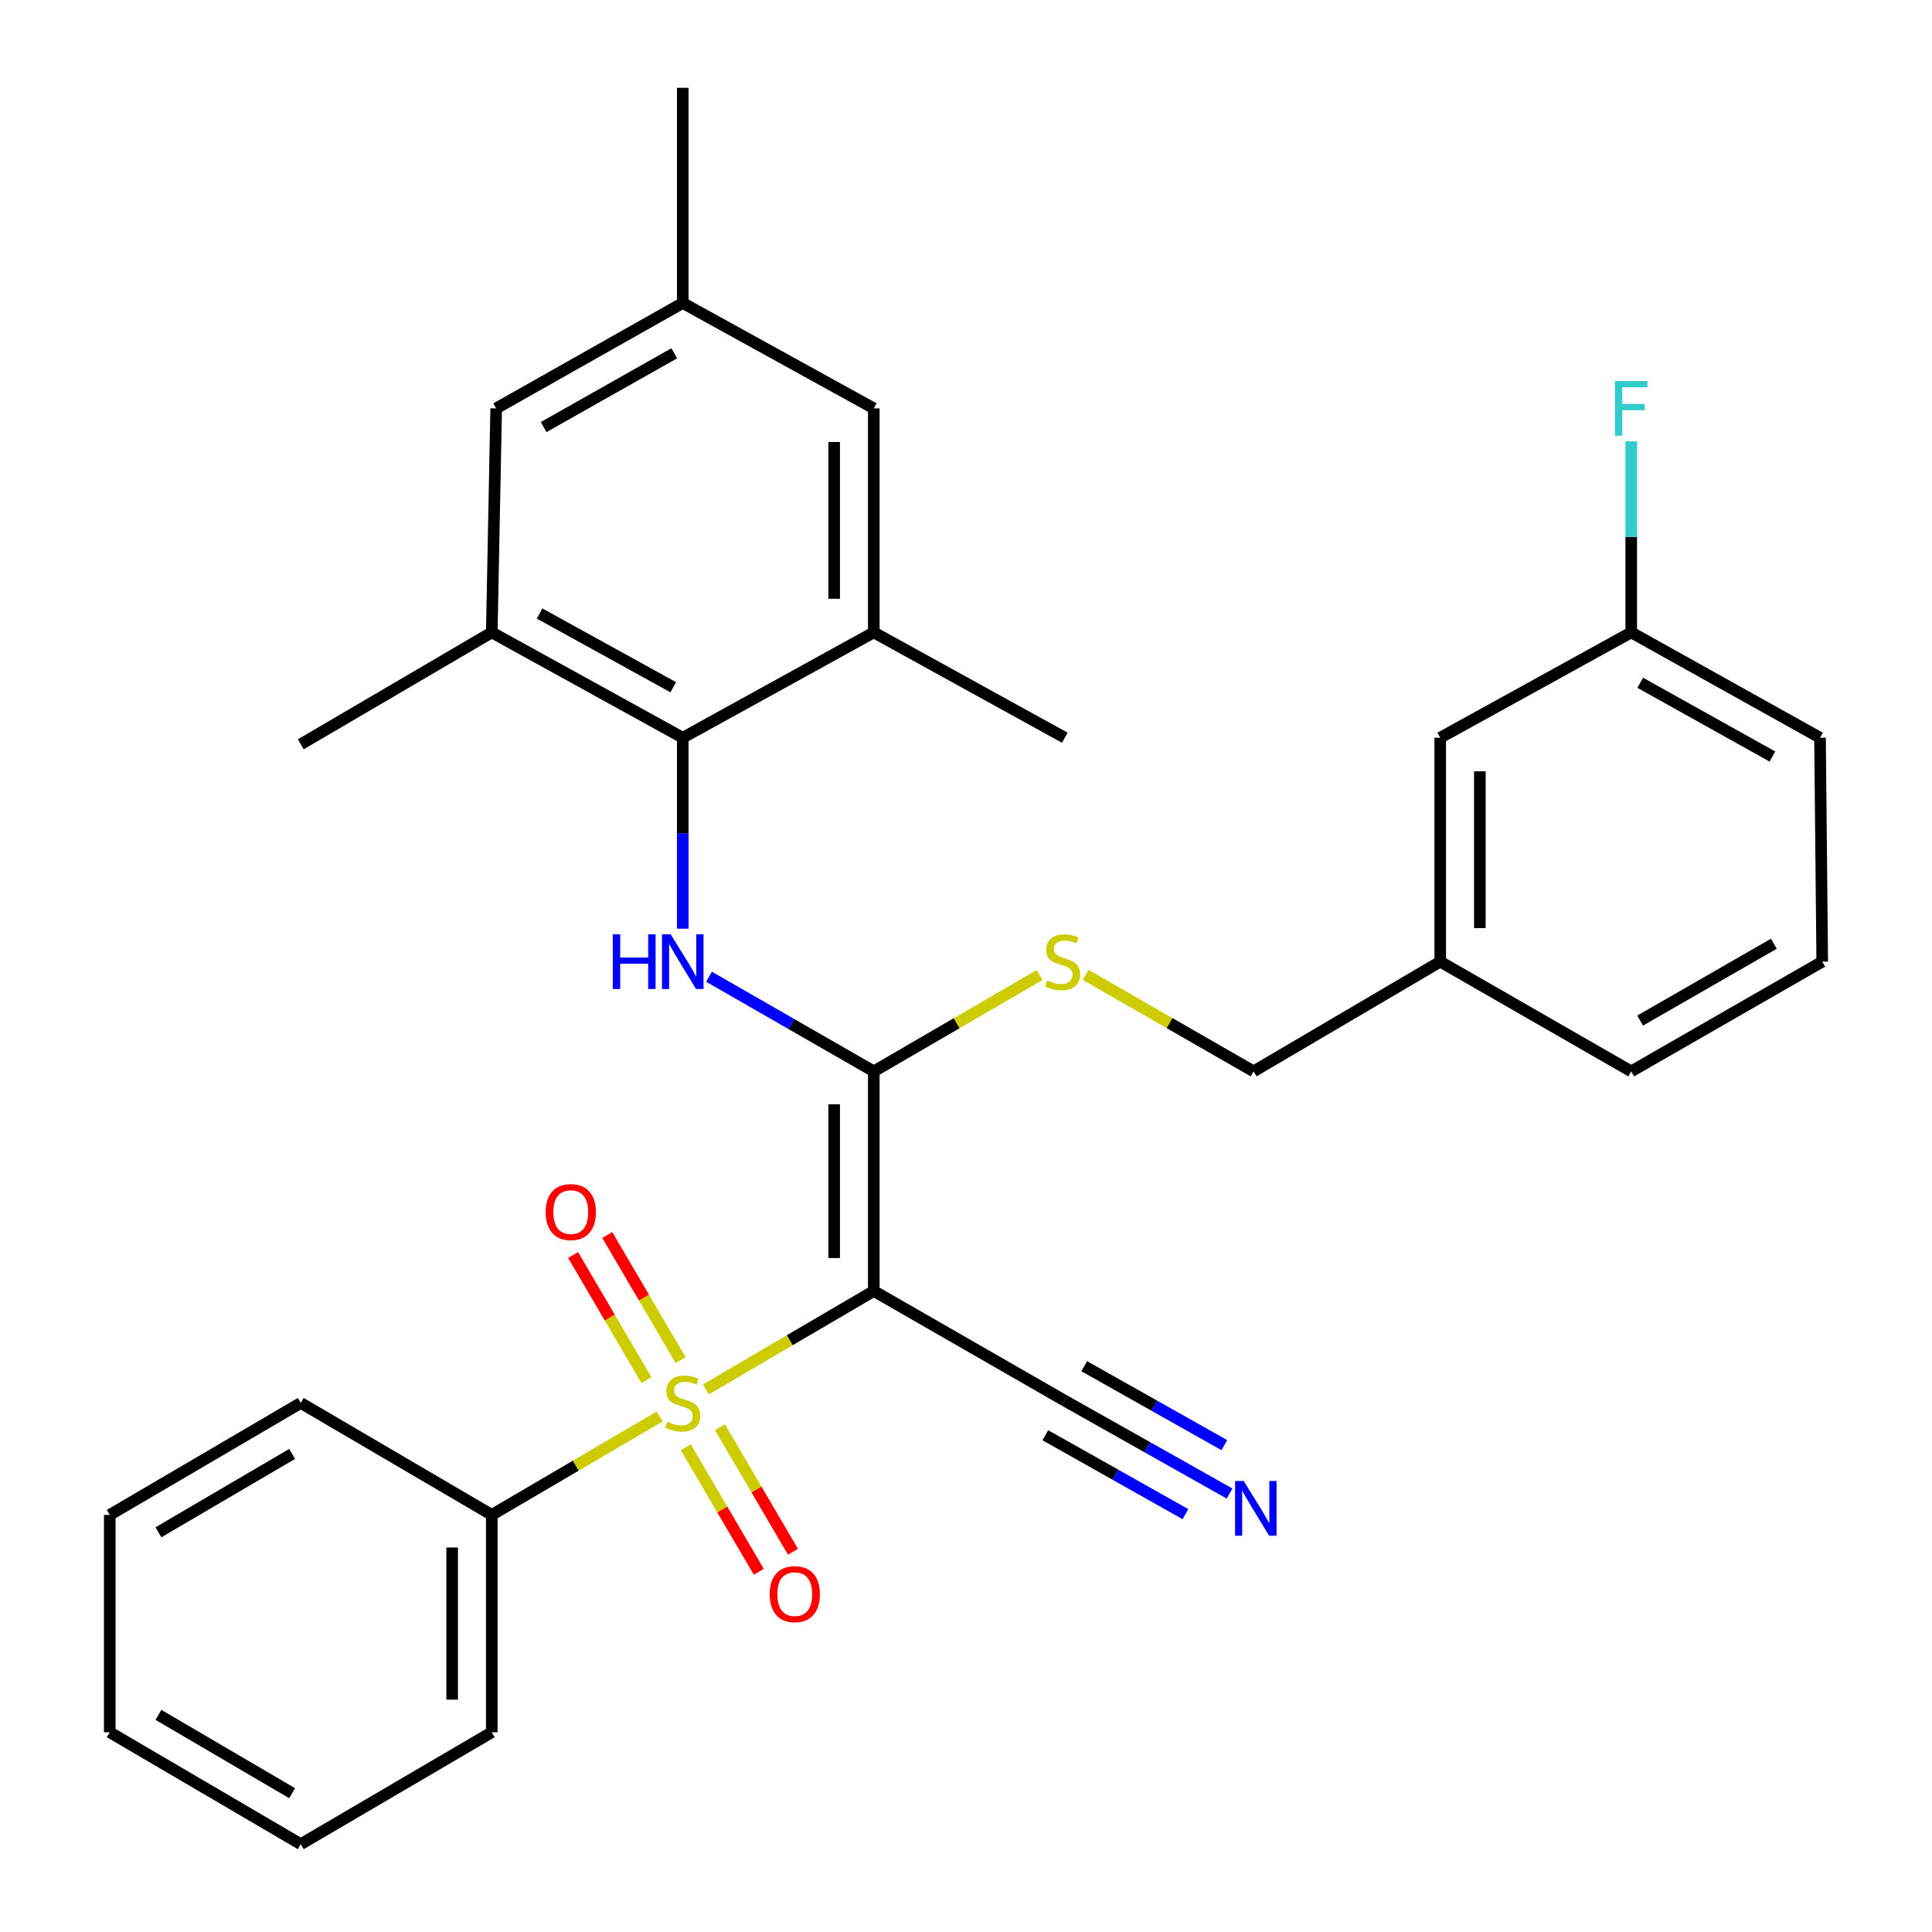 <?xml version='1.0' encoding='iso-8859-1'?>
<svg version='1.1' baseProfile='full'
              xmlns='http://www.w3.org/2000/svg'
                      xmlns:rdkit='http://www.rdkit.org/xml'
                      xmlns:xlink='http://www.w3.org/1999/xlink'
                  xml:space='preserve'
width='1000px' height='1000px' viewBox='0 0 1000 1000'>
<!-- END OF HEADER -->
<rect style='opacity:1.0;fill:#FFFFFF;stroke:none' width='1000' height='1000' x='0' y='0'> </rect>
<path class='bond-0' d='M 365.34,719.162 L 408.805,693.688' style='fill:none;fill-rule:evenodd;stroke:#CCCC00;stroke-width:6px;stroke-linecap:butt;stroke-linejoin:miter;stroke-opacity:1' />
<path class='bond-0' d='M 408.805,693.688 L 452.271,668.215' style='fill:none;fill-rule:evenodd;stroke:#000000;stroke-width:6px;stroke-linecap:butt;stroke-linejoin:miter;stroke-opacity:1' />
<path class='bond-9' d='M 352.283,703.992 L 333.303,671.613' style='fill:none;fill-rule:evenodd;stroke:#CCCC00;stroke-width:6px;stroke-linecap:butt;stroke-linejoin:miter;stroke-opacity:1' />
<path class='bond-9' d='M 333.303,671.613 L 314.323,639.235' style='fill:none;fill-rule:evenodd;stroke:#FF0000;stroke-width:6px;stroke-linecap:butt;stroke-linejoin:miter;stroke-opacity:1' />
<path class='bond-9' d='M 334.594,714.361 L 315.614,681.982' style='fill:none;fill-rule:evenodd;stroke:#CCCC00;stroke-width:6px;stroke-linecap:butt;stroke-linejoin:miter;stroke-opacity:1' />
<path class='bond-9' d='M 315.614,681.982 L 296.634,649.604' style='fill:none;fill-rule:evenodd;stroke:#FF0000;stroke-width:6px;stroke-linecap:butt;stroke-linejoin:miter;stroke-opacity:1' />
<path class='bond-10' d='M 354.956,749.093 L 373.856,781.329' style='fill:none;fill-rule:evenodd;stroke:#CCCC00;stroke-width:6px;stroke-linecap:butt;stroke-linejoin:miter;stroke-opacity:1' />
<path class='bond-10' d='M 373.856,781.329 L 392.757,813.564' style='fill:none;fill-rule:evenodd;stroke:#FF0000;stroke-width:6px;stroke-linecap:butt;stroke-linejoin:miter;stroke-opacity:1' />
<path class='bond-10' d='M 372.644,738.722 L 391.544,770.957' style='fill:none;fill-rule:evenodd;stroke:#CCCC00;stroke-width:6px;stroke-linecap:butt;stroke-linejoin:miter;stroke-opacity:1' />
<path class='bond-10' d='M 391.544,770.957 L 410.445,803.193' style='fill:none;fill-rule:evenodd;stroke:#FF0000;stroke-width:6px;stroke-linecap:butt;stroke-linejoin:miter;stroke-opacity:1' />
<path class='bond-11' d='M 341.45,733.164 L 297.995,758.637' style='fill:none;fill-rule:evenodd;stroke:#CCCC00;stroke-width:6px;stroke-linecap:butt;stroke-linejoin:miter;stroke-opacity:1' />
<path class='bond-11' d='M 297.995,758.637 L 254.541,784.109' style='fill:none;fill-rule:evenodd;stroke:#000000;stroke-width:6px;stroke-linecap:butt;stroke-linejoin:miter;stroke-opacity:1' />
<path class='bond-1' d='M 452.271,668.215 L 452.271,554.541' style='fill:none;fill-rule:evenodd;stroke:#000000;stroke-width:6px;stroke-linecap:butt;stroke-linejoin:miter;stroke-opacity:1' />
<path class='bond-1' d='M 431.766,651.164 L 431.766,571.592' style='fill:none;fill-rule:evenodd;stroke:#000000;stroke-width:6px;stroke-linecap:butt;stroke-linejoin:miter;stroke-opacity:1' />
<path class='bond-4' d='M 452.271,668.215 L 551.135,725.012' style='fill:none;fill-rule:evenodd;stroke:#000000;stroke-width:6px;stroke-linecap:butt;stroke-linejoin:miter;stroke-opacity:1' />
<path class='bond-2' d='M 452.271,554.541 L 409.628,530.046' style='fill:none;fill-rule:evenodd;stroke:#000000;stroke-width:6px;stroke-linecap:butt;stroke-linejoin:miter;stroke-opacity:1' />
<path class='bond-2' d='M 409.628,530.046 L 366.985,505.551' style='fill:none;fill-rule:evenodd;stroke:#0000FF;stroke-width:6px;stroke-linecap:butt;stroke-linejoin:miter;stroke-opacity:1' />
<path class='bond-8' d='M 452.271,554.541 L 495.181,529.603' style='fill:none;fill-rule:evenodd;stroke:#000000;stroke-width:6px;stroke-linecap:butt;stroke-linejoin:miter;stroke-opacity:1' />
<path class='bond-8' d='M 495.181,529.603 L 538.09,504.664' style='fill:none;fill-rule:evenodd;stroke:#CCCC00;stroke-width:6px;stroke-linecap:butt;stroke-linejoin:miter;stroke-opacity:1' />
<path class='bond-3' d='M 353.394,480.687 L 353.394,431.269' style='fill:none;fill-rule:evenodd;stroke:#0000FF;stroke-width:6px;stroke-linecap:butt;stroke-linejoin:miter;stroke-opacity:1' />
<path class='bond-3' d='M 353.394,431.269 L 353.394,381.85' style='fill:none;fill-rule:evenodd;stroke:#000000;stroke-width:6px;stroke-linecap:butt;stroke-linejoin:miter;stroke-opacity:1' />
<path class='bond-5' d='M 353.394,381.85 L 254.541,327.32' style='fill:none;fill-rule:evenodd;stroke:#000000;stroke-width:6px;stroke-linecap:butt;stroke-linejoin:miter;stroke-opacity:1' />
<path class='bond-5' d='M 348.47,355.717 L 279.273,317.546' style='fill:none;fill-rule:evenodd;stroke:#000000;stroke-width:6px;stroke-linecap:butt;stroke-linejoin:miter;stroke-opacity:1' />
<path class='bond-6' d='M 353.394,381.85 L 452.271,327.32' style='fill:none;fill-rule:evenodd;stroke:#000000;stroke-width:6px;stroke-linecap:butt;stroke-linejoin:miter;stroke-opacity:1' />
<path class='bond-7' d='M 551.135,725.012 L 593.785,749.039' style='fill:none;fill-rule:evenodd;stroke:#000000;stroke-width:6px;stroke-linecap:butt;stroke-linejoin:miter;stroke-opacity:1' />
<path class='bond-7' d='M 593.785,749.039 L 636.434,773.066' style='fill:none;fill-rule:evenodd;stroke:#0000FF;stroke-width:6px;stroke-linecap:butt;stroke-linejoin:miter;stroke-opacity:1' />
<path class='bond-7' d='M 541.071,742.876 L 577.323,763.299' style='fill:none;fill-rule:evenodd;stroke:#000000;stroke-width:6px;stroke-linecap:butt;stroke-linejoin:miter;stroke-opacity:1' />
<path class='bond-7' d='M 577.323,763.299 L 613.575,783.722' style='fill:none;fill-rule:evenodd;stroke:#0000FF;stroke-width:6px;stroke-linecap:butt;stroke-linejoin:miter;stroke-opacity:1' />
<path class='bond-7' d='M 561.2,707.147 L 597.452,727.57' style='fill:none;fill-rule:evenodd;stroke:#000000;stroke-width:6px;stroke-linecap:butt;stroke-linejoin:miter;stroke-opacity:1' />
<path class='bond-7' d='M 597.452,727.57 L 633.704,747.993' style='fill:none;fill-rule:evenodd;stroke:#0000FF;stroke-width:6px;stroke-linecap:butt;stroke-linejoin:miter;stroke-opacity:1' />
<path class='bond-12' d='M 254.541,327.32 L 256.819,211.38' style='fill:none;fill-rule:evenodd;stroke:#000000;stroke-width:6px;stroke-linecap:butt;stroke-linejoin:miter;stroke-opacity:1' />
<path class='bond-21' d='M 254.541,327.32 L 155.676,385.256' style='fill:none;fill-rule:evenodd;stroke:#000000;stroke-width:6px;stroke-linecap:butt;stroke-linejoin:miter;stroke-opacity:1' />
<path class='bond-13' d='M 452.271,327.32 L 452.271,211.38' style='fill:none;fill-rule:evenodd;stroke:#000000;stroke-width:6px;stroke-linecap:butt;stroke-linejoin:miter;stroke-opacity:1' />
<path class='bond-13' d='M 431.766,309.929 L 431.766,228.771' style='fill:none;fill-rule:evenodd;stroke:#000000;stroke-width:6px;stroke-linecap:butt;stroke-linejoin:miter;stroke-opacity:1' />
<path class='bond-20' d='M 452.271,327.32 L 551.135,381.85' style='fill:none;fill-rule:evenodd;stroke:#000000;stroke-width:6px;stroke-linecap:butt;stroke-linejoin:miter;stroke-opacity:1' />
<path class='bond-15' d='M 561.927,504.598 L 605.394,529.57' style='fill:none;fill-rule:evenodd;stroke:#CCCC00;stroke-width:6px;stroke-linecap:butt;stroke-linejoin:miter;stroke-opacity:1' />
<path class='bond-15' d='M 605.394,529.57 L 648.861,554.541' style='fill:none;fill-rule:evenodd;stroke:#000000;stroke-width:6px;stroke-linecap:butt;stroke-linejoin:miter;stroke-opacity:1' />
<path class='bond-23' d='M 254.541,784.109 L 254.541,896.61' style='fill:none;fill-rule:evenodd;stroke:#000000;stroke-width:6px;stroke-linecap:butt;stroke-linejoin:miter;stroke-opacity:1' />
<path class='bond-23' d='M 234.037,800.984 L 234.037,879.734' style='fill:none;fill-rule:evenodd;stroke:#000000;stroke-width:6px;stroke-linecap:butt;stroke-linejoin:miter;stroke-opacity:1' />
<path class='bond-24' d='M 254.541,784.109 L 155.676,726.162' style='fill:none;fill-rule:evenodd;stroke:#000000;stroke-width:6px;stroke-linecap:butt;stroke-linejoin:miter;stroke-opacity:1' />
<path class='bond-32' d='M 256.819,211.38 L 353.394,156.827' style='fill:none;fill-rule:evenodd;stroke:#000000;stroke-width:6px;stroke-linecap:butt;stroke-linejoin:miter;stroke-opacity:1' />
<path class='bond-32' d='M 281.39,221.05 L 348.993,182.863' style='fill:none;fill-rule:evenodd;stroke:#000000;stroke-width:6px;stroke-linecap:butt;stroke-linejoin:miter;stroke-opacity:1' />
<path class='bond-14' d='M 452.271,211.38 L 353.394,156.827' style='fill:none;fill-rule:evenodd;stroke:#000000;stroke-width:6px;stroke-linecap:butt;stroke-linejoin:miter;stroke-opacity:1' />
<path class='bond-25' d='M 353.394,156.827 L 353.394,45.455' style='fill:none;fill-rule:evenodd;stroke:#000000;stroke-width:6px;stroke-linecap:butt;stroke-linejoin:miter;stroke-opacity:1' />
<path class='bond-18' d='M 648.861,554.541 L 745.459,497.745' style='fill:none;fill-rule:evenodd;stroke:#000000;stroke-width:6px;stroke-linecap:butt;stroke-linejoin:miter;stroke-opacity:1' />
<path class='bond-16' d='M 745.459,381.85 L 745.459,497.745' style='fill:none;fill-rule:evenodd;stroke:#000000;stroke-width:6px;stroke-linecap:butt;stroke-linejoin:miter;stroke-opacity:1' />
<path class='bond-16' d='M 765.963,399.234 L 765.963,480.36' style='fill:none;fill-rule:evenodd;stroke:#000000;stroke-width:6px;stroke-linecap:butt;stroke-linejoin:miter;stroke-opacity:1' />
<path class='bond-17' d='M 745.459,381.85 L 844.324,327.32' style='fill:none;fill-rule:evenodd;stroke:#000000;stroke-width:6px;stroke-linecap:butt;stroke-linejoin:miter;stroke-opacity:1' />
<path class='bond-19' d='M 844.324,327.32 L 844.324,277.879' style='fill:none;fill-rule:evenodd;stroke:#000000;stroke-width:6px;stroke-linecap:butt;stroke-linejoin:miter;stroke-opacity:1' />
<path class='bond-19' d='M 844.324,277.879 L 844.324,228.438' style='fill:none;fill-rule:evenodd;stroke:#33CCCC;stroke-width:6px;stroke-linecap:butt;stroke-linejoin:miter;stroke-opacity:1' />
<path class='bond-33' d='M 844.324,327.32 L 942.038,381.85' style='fill:none;fill-rule:evenodd;stroke:#000000;stroke-width:6px;stroke-linecap:butt;stroke-linejoin:miter;stroke-opacity:1' />
<path class='bond-33' d='M 848.989,353.404 L 917.389,391.575' style='fill:none;fill-rule:evenodd;stroke:#000000;stroke-width:6px;stroke-linecap:butt;stroke-linejoin:miter;stroke-opacity:1' />
<path class='bond-27' d='M 745.459,497.745 L 844.324,554.541' style='fill:none;fill-rule:evenodd;stroke:#000000;stroke-width:6px;stroke-linecap:butt;stroke-linejoin:miter;stroke-opacity:1' />
<path class='bond-22' d='M 943.188,497.745 L 844.324,554.541' style='fill:none;fill-rule:evenodd;stroke:#000000;stroke-width:6px;stroke-linecap:butt;stroke-linejoin:miter;stroke-opacity:1' />
<path class='bond-22' d='M 918.145,488.485 L 848.939,528.243' style='fill:none;fill-rule:evenodd;stroke:#000000;stroke-width:6px;stroke-linecap:butt;stroke-linejoin:miter;stroke-opacity:1' />
<path class='bond-26' d='M 943.188,497.745 L 942.038,381.85' style='fill:none;fill-rule:evenodd;stroke:#000000;stroke-width:6px;stroke-linecap:butt;stroke-linejoin:miter;stroke-opacity:1' />
<path class='bond-28' d='M 254.541,896.61 L 155.676,954.545' style='fill:none;fill-rule:evenodd;stroke:#000000;stroke-width:6px;stroke-linecap:butt;stroke-linejoin:miter;stroke-opacity:1' />
<path class='bond-29' d='M 155.676,726.162 L 56.812,784.109' style='fill:none;fill-rule:evenodd;stroke:#000000;stroke-width:6px;stroke-linecap:butt;stroke-linejoin:miter;stroke-opacity:1' />
<path class='bond-29' d='M 151.215,752.544 L 82.01,793.107' style='fill:none;fill-rule:evenodd;stroke:#000000;stroke-width:6px;stroke-linecap:butt;stroke-linejoin:miter;stroke-opacity:1' />
<path class='bond-31' d='M 155.676,954.545 L 56.812,896.61' style='fill:none;fill-rule:evenodd;stroke:#000000;stroke-width:6px;stroke-linecap:butt;stroke-linejoin:miter;stroke-opacity:1' />
<path class='bond-31' d='M 151.214,928.165 L 82.008,887.609' style='fill:none;fill-rule:evenodd;stroke:#000000;stroke-width:6px;stroke-linecap:butt;stroke-linejoin:miter;stroke-opacity:1' />
<path class='bond-30' d='M 56.812,784.109 L 56.812,896.61' style='fill:none;fill-rule:evenodd;stroke:#000000;stroke-width:6px;stroke-linecap:butt;stroke-linejoin:miter;stroke-opacity:1' />
<path  class='atom-0' d='M 345.394 735.882
Q 345.714 736.002, 347.034 736.562
Q 348.354 737.122, 349.794 737.482
Q 351.274 737.802, 352.714 737.802
Q 355.394 737.802, 356.954 736.522
Q 358.514 735.202, 358.514 732.922
Q 358.514 731.362, 357.714 730.402
Q 356.954 729.442, 355.754 728.922
Q 354.554 728.402, 352.554 727.802
Q 350.034 727.042, 348.514 726.322
Q 347.034 725.602, 345.954 724.082
Q 344.914 722.562, 344.914 720.002
Q 344.914 716.442, 347.314 714.242
Q 349.754 712.042, 354.554 712.042
Q 357.834 712.042, 361.554 713.602
L 360.634 716.682
Q 357.234 715.282, 354.674 715.282
Q 351.914 715.282, 350.394 716.442
Q 348.874 717.562, 348.914 719.522
Q 348.914 721.042, 349.674 721.962
Q 350.474 722.882, 351.594 723.402
Q 352.754 723.922, 354.674 724.522
Q 357.234 725.322, 358.754 726.122
Q 360.274 726.922, 361.354 728.562
Q 362.474 730.162, 362.474 732.922
Q 362.474 736.842, 359.834 738.962
Q 357.234 741.042, 352.874 741.042
Q 350.354 741.042, 348.434 740.482
Q 346.554 739.962, 344.314 739.042
L 345.394 735.882
' fill='#CCCC00'/>
<path  class='atom-3' d='M 317.174 483.585
L 321.014 483.585
L 321.014 495.625
L 335.494 495.625
L 335.494 483.585
L 339.334 483.585
L 339.334 511.905
L 335.494 511.905
L 335.494 498.825
L 321.014 498.825
L 321.014 511.905
L 317.174 511.905
L 317.174 483.585
' fill='#0000FF'/>
<path  class='atom-3' d='M 347.134 483.585
L 356.414 498.585
Q 357.334 500.065, 358.814 502.745
Q 360.294 505.425, 360.374 505.585
L 360.374 483.585
L 364.134 483.585
L 364.134 511.905
L 360.254 511.905
L 350.294 495.505
Q 349.134 493.585, 347.894 491.385
Q 346.694 489.185, 346.334 488.505
L 346.334 511.905
L 342.654 511.905
L 342.654 483.585
L 347.134 483.585
' fill='#0000FF'/>
<path  class='atom-8' d='M 643.752 766.555
L 653.032 781.555
Q 653.952 783.035, 655.432 785.715
Q 656.912 788.395, 656.992 788.555
L 656.992 766.555
L 660.752 766.555
L 660.752 794.875
L 656.872 794.875
L 646.912 778.475
Q 645.752 776.555, 644.512 774.355
Q 643.312 772.155, 642.952 771.475
L 642.952 794.875
L 639.272 794.875
L 639.272 766.555
L 643.752 766.555
' fill='#0000FF'/>
<path  class='atom-9' d='M 541.996 507.465
Q 542.316 507.585, 543.636 508.145
Q 544.956 508.705, 546.396 509.065
Q 547.876 509.385, 549.316 509.385
Q 551.996 509.385, 553.556 508.105
Q 555.116 506.785, 555.116 504.505
Q 555.116 502.945, 554.316 501.985
Q 553.556 501.025, 552.356 500.505
Q 551.156 499.985, 549.156 499.385
Q 546.636 498.625, 545.116 497.905
Q 543.636 497.185, 542.556 495.665
Q 541.516 494.145, 541.516 491.585
Q 541.516 488.025, 543.916 485.825
Q 546.356 483.625, 551.156 483.625
Q 554.436 483.625, 558.156 485.185
L 557.236 488.265
Q 553.836 486.865, 551.276 486.865
Q 548.516 486.865, 546.996 488.025
Q 545.476 489.145, 545.516 491.105
Q 545.516 492.625, 546.276 493.545
Q 547.076 494.465, 548.196 494.985
Q 549.356 495.505, 551.276 496.105
Q 553.836 496.905, 555.356 497.705
Q 556.876 498.505, 557.956 500.145
Q 559.076 501.745, 559.076 504.505
Q 559.076 508.425, 556.436 510.545
Q 553.836 512.625, 549.476 512.625
Q 546.956 512.625, 545.036 512.065
Q 543.156 511.545, 540.916 510.625
L 541.996 507.465
' fill='#CCCC00'/>
<path  class='atom-10' d='M 282.436 627.366
Q 282.436 620.566, 285.796 616.766
Q 289.156 612.966, 295.436 612.966
Q 301.716 612.966, 305.076 616.766
Q 308.436 620.566, 308.436 627.366
Q 308.436 634.246, 305.036 638.166
Q 301.636 642.046, 295.436 642.046
Q 289.196 642.046, 285.796 638.166
Q 282.436 634.286, 282.436 627.366
M 295.436 638.846
Q 299.756 638.846, 302.076 635.966
Q 304.436 633.046, 304.436 627.366
Q 304.436 621.806, 302.076 619.006
Q 299.756 616.166, 295.436 616.166
Q 291.116 616.166, 288.756 618.966
Q 286.436 621.766, 286.436 627.366
Q 286.436 633.086, 288.756 635.966
Q 291.116 638.846, 295.436 638.846
' fill='#FF0000'/>
<path  class='atom-11' d='M 398.376 825.13
Q 398.376 818.33, 401.736 814.53
Q 405.096 810.73, 411.376 810.73
Q 417.656 810.73, 421.016 814.53
Q 424.376 818.33, 424.376 825.13
Q 424.376 832.01, 420.976 835.93
Q 417.576 839.81, 411.376 839.81
Q 405.136 839.81, 401.736 835.93
Q 398.376 832.05, 398.376 825.13
M 411.376 836.61
Q 415.696 836.61, 418.016 833.73
Q 420.376 830.81, 420.376 825.13
Q 420.376 819.57, 418.016 816.77
Q 415.696 813.93, 411.376 813.93
Q 407.056 813.93, 404.696 816.73
Q 402.376 819.53, 402.376 825.13
Q 402.376 830.85, 404.696 833.73
Q 407.056 836.61, 411.376 836.61
' fill='#FF0000'/>
<path  class='atom-20' d='M 835.904 197.22
L 852.744 197.22
L 852.744 200.46
L 839.704 200.46
L 839.704 209.06
L 851.304 209.06
L 851.304 212.34
L 839.704 212.34
L 839.704 225.54
L 835.904 225.54
L 835.904 197.22
' fill='#33CCCC'/>
</svg>
